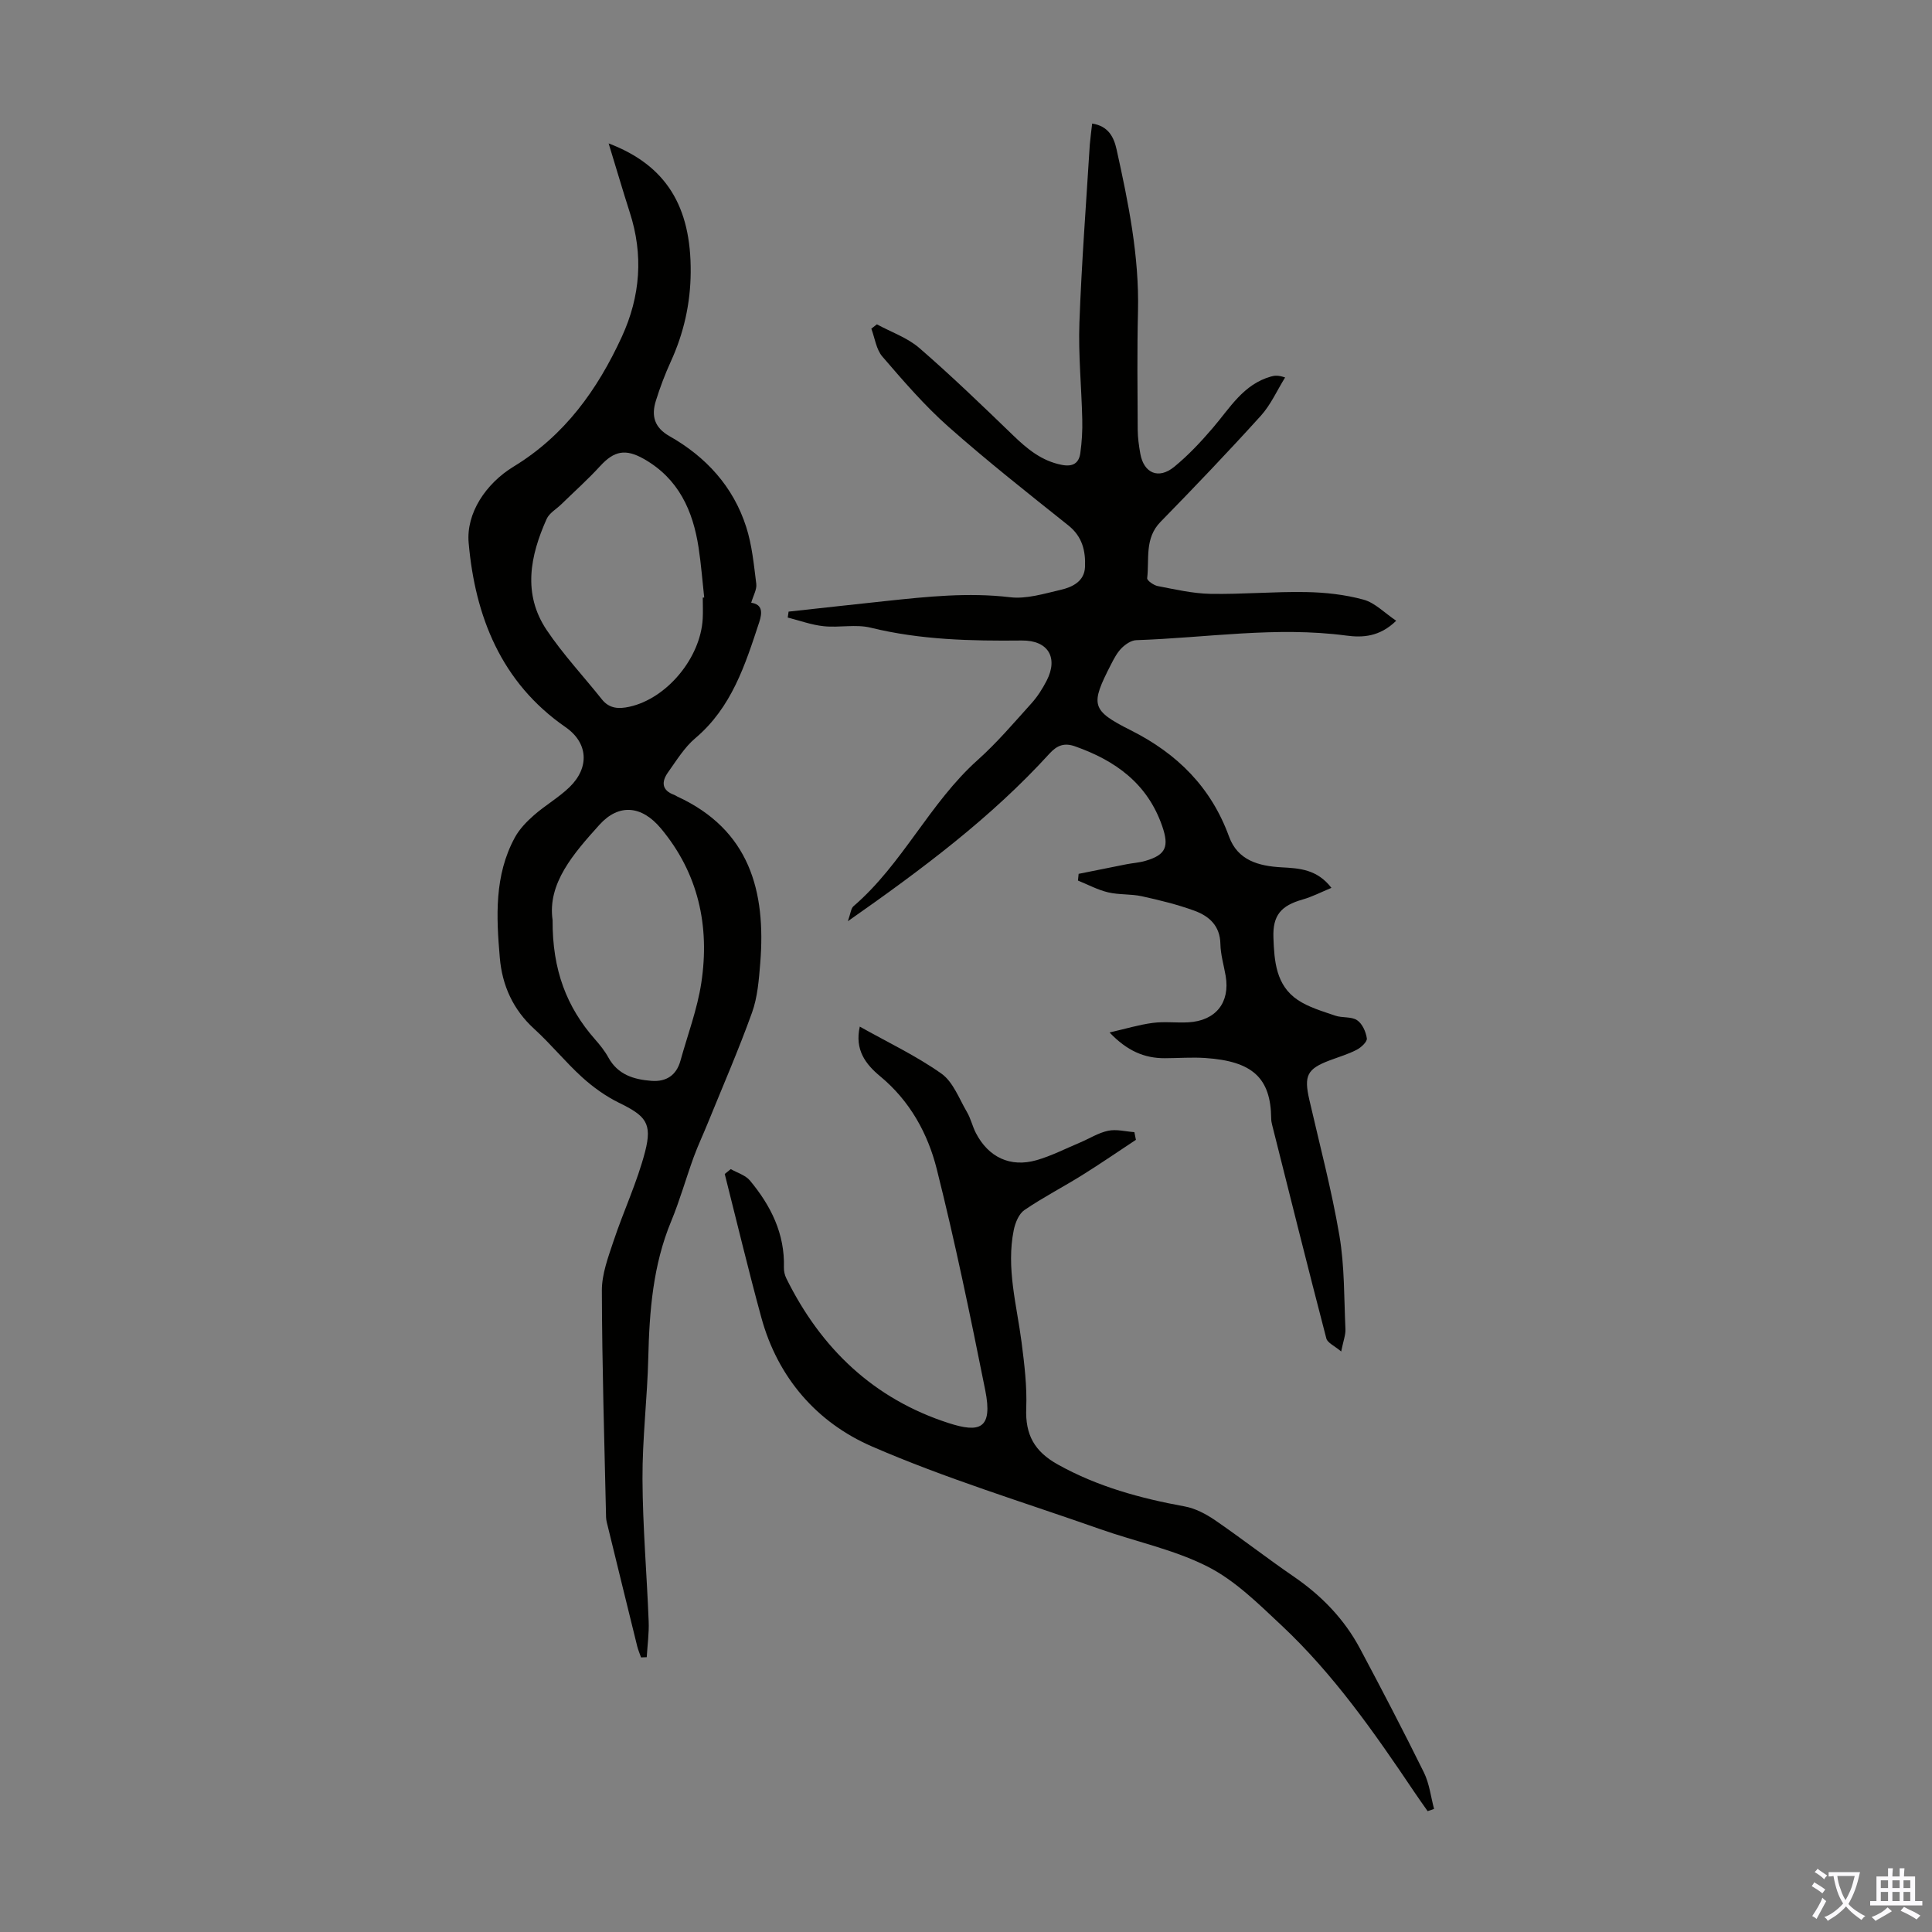 <svg enable-background="new 0 0 400 400" viewBox="0 0 400 400" xmlns="http://www.w3.org/2000/svg"><rect x="0" y="0" width="400" height="400" fill="#808080" stroke="none"/><g fill="#010100"><path d="m226.12 25.58c3.36.52 4.49 2.8 5.06 5.37 2.44 11.03 4.7 22.08 4.43 33.5-.2 8.17-.1 16.34-.06 24.51.01 1.66.25 3.34.54 4.98.73 4.04 3.78 5.36 7.02 2.71 2.91-2.38 5.52-5.17 7.97-8.03 3.55-4.13 6.33-9.06 12.08-10.67.72-.2 1.46-.3 2.91.2-1.66 2.66-2.96 5.64-5.03 7.93-6.76 7.47-13.72 14.76-20.76 21.96-3.35 3.42-2.3 7.7-2.77 11.67-.06.47 1.35 1.47 2.19 1.63 3.61.69 7.25 1.54 10.9 1.61 6.59.12 13.2-.49 19.79-.37 3.99.07 8.07.52 11.91 1.57 2.36.64 4.32 2.72 6.77 4.37-3.43 3.34-6.95 3.52-10.33 3.07-14.56-1.94-29 .47-43.49.95-1.04.03-2.24.85-3.03 1.64-.92.92-1.57 2.16-2.18 3.35-4.31 8.4-4.19 9.51 4.08 13.67 9.63 4.84 16.62 11.79 20.34 22.01 1.8 4.95 6.18 6.1 10.86 6.36 3.71.2 7.36.39 10.34 4.25-2.17.9-4.01 1.86-5.96 2.41-4.49 1.28-6.22 3.27-6.05 7.91.17 4.85.53 9.86 5.02 12.88 2.29 1.54 5.12 2.34 7.78 3.26 1.45.5 3.33.15 4.52.94 1.08.72 1.83 2.41 2.02 3.77.1.69-1.19 1.89-2.11 2.36-1.77.92-3.73 1.49-5.61 2.2-4.65 1.76-5.33 3.15-4.19 8.13 2.15 9.36 4.62 18.67 6.23 28.13 1.08 6.35.95 12.91 1.25 19.38.05 1.18-.43 2.38-.88 4.62-1.4-1.18-2.85-1.79-3.08-2.71-3.83-14.7-7.51-29.44-11.21-44.17-.11-.43-.2-.88-.2-1.33-.08-8.47-3.92-11.89-13.61-12.55-2.78-.19-5.59.03-8.39.04-4.24.02-7.82-1.5-11.47-5.33 3.35-.76 6.12-1.61 8.95-1.98 2.42-.32 4.92.02 7.38-.12 5.68-.33 8.65-4.1 7.71-9.62-.38-2.2-1.05-4.4-1.09-6.61-.07-3.76-2.33-5.76-5.36-6.87-3.53-1.29-7.22-2.19-10.9-3-2.28-.5-4.72-.27-6.99-.81-2.15-.51-4.17-1.6-6.24-2.44.05-.46.09-.93.14-1.39 3.29-.66 6.59-1.33 9.88-1.98 1.31-.26 2.68-.33 3.95-.71 4.27-1.24 4.93-2.97 3.47-7.19-3.05-8.82-9.68-13.57-18.05-16.52-2.17-.77-3.68-.25-5.27 1.49-12.05 13.23-26.27 23.87-41.76 34.72.58-1.62.63-2.65 1.17-3.11 10.17-8.74 15.75-21.37 25.73-30.29 3.99-3.57 7.49-7.7 11.08-11.68 1.26-1.39 2.31-3.04 3.17-4.71 2.46-4.76.34-8.39-5.13-8.33-10.54.11-20.98-.12-31.32-2.66-3.07-.75-6.49.04-9.7-.3-2.52-.26-4.97-1.17-7.45-1.79.06-.41.12-.82.18-1.23 6.7-.73 13.4-1.48 20.1-2.19 8.56-.91 17.08-1.82 25.75-.79 3.4.41 7.06-.74 10.52-1.54 2.42-.56 4.88-1.77 5-4.72.14-3.28-.53-6.28-3.44-8.6-8.39-6.69-16.82-13.34-24.85-20.45-4.95-4.39-9.33-9.48-13.66-14.51-1.28-1.48-1.56-3.83-2.29-5.78.38-.3.77-.6 1.15-.9 2.96 1.61 6.32 2.76 8.8 4.91 6.66 5.77 13.02 11.91 19.37 18.04 2.95 2.85 5.94 5.34 10.13 6.15 2.29.44 3.53-.36 3.82-2.45.32-2.3.46-4.64.4-6.96-.15-6.68-.83-13.37-.59-20.03.45-12.3 1.39-24.58 2.15-36.87.12-1.41.32-2.83.49-4.36z"/><path d="m126.01 29.69c11.9 4.52 17.1 13.04 16.99 26.7-.05 6.49-1.44 12.61-4.13 18.49-1.2 2.63-2.23 5.36-3.09 8.13-.95 3.07-.33 5.5 2.83 7.29 7.55 4.28 13.19 10.42 15.87 18.76 1.22 3.78 1.6 7.86 2.1 11.83.14 1.15-.62 2.41-1.05 3.9 2.3.34 2.34 1.96 1.66 4.03-2.91 8.83-5.7 17.65-13.23 24.01-2.25 1.9-3.88 4.59-5.63 7.04-1.39 1.94-1.4 3.75 1.28 4.71.21.07.39.22.59.32 14.98 6.89 18.41 19.58 17.2 34.51-.28 3.44-.55 7.03-1.7 10.23-2.77 7.71-6.05 15.24-9.14 22.84-.96 2.37-2.06 4.69-2.94 7.09-1.6 4.41-2.87 8.95-4.66 13.28-3.77 9.08-4.51 18.58-4.74 28.25-.2 8.37-1.24 16.74-1.2 25.1.04 9.83.9 19.66 1.28 29.49.1 2.46-.26 4.94-.4 7.41-.39.02-.79.04-1.18.05-.27-.77-.59-1.52-.79-2.3-2.04-8.24-4.05-16.49-6.07-24.74-.16-.65-.36-1.31-.38-1.97-.35-15.65-.83-31.3-.87-46.95-.01-3.42 1.31-6.92 2.42-10.25 2.07-6.22 4.91-12.22 6.54-18.54 1.52-5.91.07-7.4-5.43-10.09-2.74-1.35-5.34-3.21-7.61-5.27-3.47-3.15-6.45-6.85-9.92-10.01-4.4-4.01-6.64-9.01-7.13-14.73-.73-8.49-1.16-17.05 3.11-24.9.95-1.75 2.45-3.3 3.97-4.63 2.34-2.06 5.12-3.64 7.35-5.8 4.17-4.04 3.89-9.16-.82-12.42-13.37-9.25-18.73-23-20.06-38.16-.54-6.1 3.51-12.25 9.31-15.79 10.58-6.44 17.36-15.91 22.41-26.89 3.85-8.39 4.49-16.97 1.62-25.79-1.47-4.58-2.8-9.17-4.36-14.23zm19.49 94.04c.1-.01.2-.02.3-.02-.38-3.44-.64-6.89-1.16-10.3-1.17-7.71-4.16-14.32-11.33-18.39-3.79-2.15-6.15-1.7-9.06 1.48-2.53 2.77-5.35 5.28-8.04 7.91-1.03 1-2.48 1.81-3.03 3.03-3.42 7.63-5.01 15.52 0 23 3.4 5.06 7.62 9.56 11.43 14.35 1.57 1.97 3.53 2.01 5.73 1.53 7.72-1.71 14.71-10.09 15.15-18.23.08-1.45.01-2.91.01-4.36zm-31.09 66.77c-.07 10.31 2.92 18.02 8.77 24.67 1.03 1.17 2.03 2.41 2.77 3.76 1.96 3.58 5.27 4.57 8.93 4.85 3.05.23 5.16-1.14 6-4.17 1.49-5.37 3.49-10.66 4.32-16.13 1.78-11.75-.61-22.69-8.39-31.99-3.94-4.71-8.68-5.18-12.7-.73-5.35 5.94-10.81 12.14-9.7 19.74z"/><path d="m295.58 374.98c-.93-1.33-1.88-2.65-2.78-3.99-8.25-12.27-16.71-24.4-27.56-34.55-4.72-4.42-9.52-9.2-15.17-12.07-6.98-3.55-14.92-5.18-22.38-7.81-15.79-5.56-31.88-10.44-47.19-17.1-11.37-4.94-19.47-14.22-22.87-26.66-2.7-9.87-5.07-19.82-7.58-29.74.42-.34.83-.67 1.25-1.01 1.34.77 3.03 1.25 3.96 2.36 4.32 5.19 7.25 11 7.04 18.02-.02.75.17 1.57.5 2.24 7.16 14.51 18.11 24.97 33.6 29.96 6.41 2.07 9.2 1.26 7.58-6.82-3.07-15.32-6.23-30.64-10.04-45.79-1.85-7.36-5.57-14.1-11.69-19.17-3.01-2.49-5.33-5.48-4.24-10.3 5.78 3.25 11.67 6.03 16.9 9.73 2.44 1.73 3.67 5.21 5.3 7.98.78 1.33 1.12 2.93 1.83 4.31 2.6 5.03 7.14 7.19 12.57 5.63 3.09-.89 6-2.39 8.98-3.64 1.95-.82 3.82-2.03 5.85-2.45 1.71-.36 3.6.16 5.42.29.11.53.22 1.06.32 1.59-3.69 2.43-7.33 4.94-11.08 7.28-3.97 2.48-8.15 4.63-12.01 7.26-1.15.79-1.89 2.63-2.2 4.12-1.6 7.89.62 15.54 1.62 23.28.58 4.53 1.14 9.13.96 13.66-.21 5.45 1.68 8.91 6.54 11.62 8.26 4.6 17.09 7 26.27 8.68 2.19.4 4.38 1.56 6.25 2.83 5.53 3.79 10.82 7.92 16.35 11.71 5.74 3.94 10.45 8.79 13.71 14.92 4.52 8.48 8.96 17 13.21 25.61 1.14 2.31 1.43 5.03 2.11 7.56-.46.16-.89.31-1.33.46z"/></g><path d="m377.9 391.2c-.2.3-.4.5-.6.8-.7-.6-1.4-1-2.2-1.5.2-.3.4-.5.5-.8.6.4 1.4.8 2.3 1.5zm-1.8 6.1c-.2-.2-.5-.4-.9-.6.4-.6.8-1.2 1.2-1.9s.7-1.3.9-1.9c.3.3.5.5.8.7-.7 1.3-1.4 2.6-2 3.7zm2.2-9c-.3.3-.5.5-.6.8-.6-.6-1.3-1.1-2-1.5.3-.3.5-.5.6-.7.6.5 1.3.9 2 1.4zm.3.2v-.9h2 4.5c-.3 1.3-.6 2.5-1 3.6s-.9 2.1-1.4 3c.4.5 1 1 1.6 1.4s1.2.8 1.9 1.1c-.3.2-.5.4-.8.8-.4-.3-1-.7-1.6-1.2s-1.2-1.1-1.6-1.6c-.5.6-1.1 1.1-1.7 1.6s-1.4.9-2.1 1.4c-.1-.3-.3-.5-.7-.8.6-.2 1.2-.5 1.9-1s1.4-1.1 2-1.8c-.5-.8-.9-1.6-1.2-2.5s-.6-2-.8-3.2c-.4.1-.7.1-1 .1zm2.5 2.7c.3 1 .7 1.7 1 2.2.3-.5.6-1.1 1-2s.6-1.9.9-3h-3.2-.4c.1.9.3 1.8.7 2.8z" fill="#fbfafc"/><path d="m396.5 388.5v1.5 3.6h1.5v.9c-.4 0-1 0-1.7 0h-7.9c-.5 0-.9 0-1.2 0v-.9h1.3v-3.5c0-.7 0-1.2 0-1.6h2.4c0-.8 0-1.4 0-1.7h1c0 .3-.1.8-.1 1.7h1.5c0-.8 0-1.4 0-1.7h1c0 .3-.1.9-.1 1.7zm-8.2 9.2c-.2-.3-.5-.5-.8-.8.8-.3 1.4-.6 1.9-.9s1-.7 1.4-1.1c.3.3.6.5.9.8-1.6 1-2.8 1.6-3.4 2zm2.6-6.8v-1.6h-1.5v1.6zm0 2.7v-1.9h-1.5v1.9zm2.4-2.7v-1.6h-1.5v1.6zm0 2.7v-1.9h-1.5v1.9zm.2 2 .7-.8c.4.2.9.5 1.6.8s1.3.7 1.8 1c-.3.3-.5.5-.8.8-.4-.3-1.5-1-3.3-1.8zm2-4.7v-1.6h-1.4v1.6zm0 2.7v-1.9h-1.4v1.9z" fill="#fbfafc"/></svg>